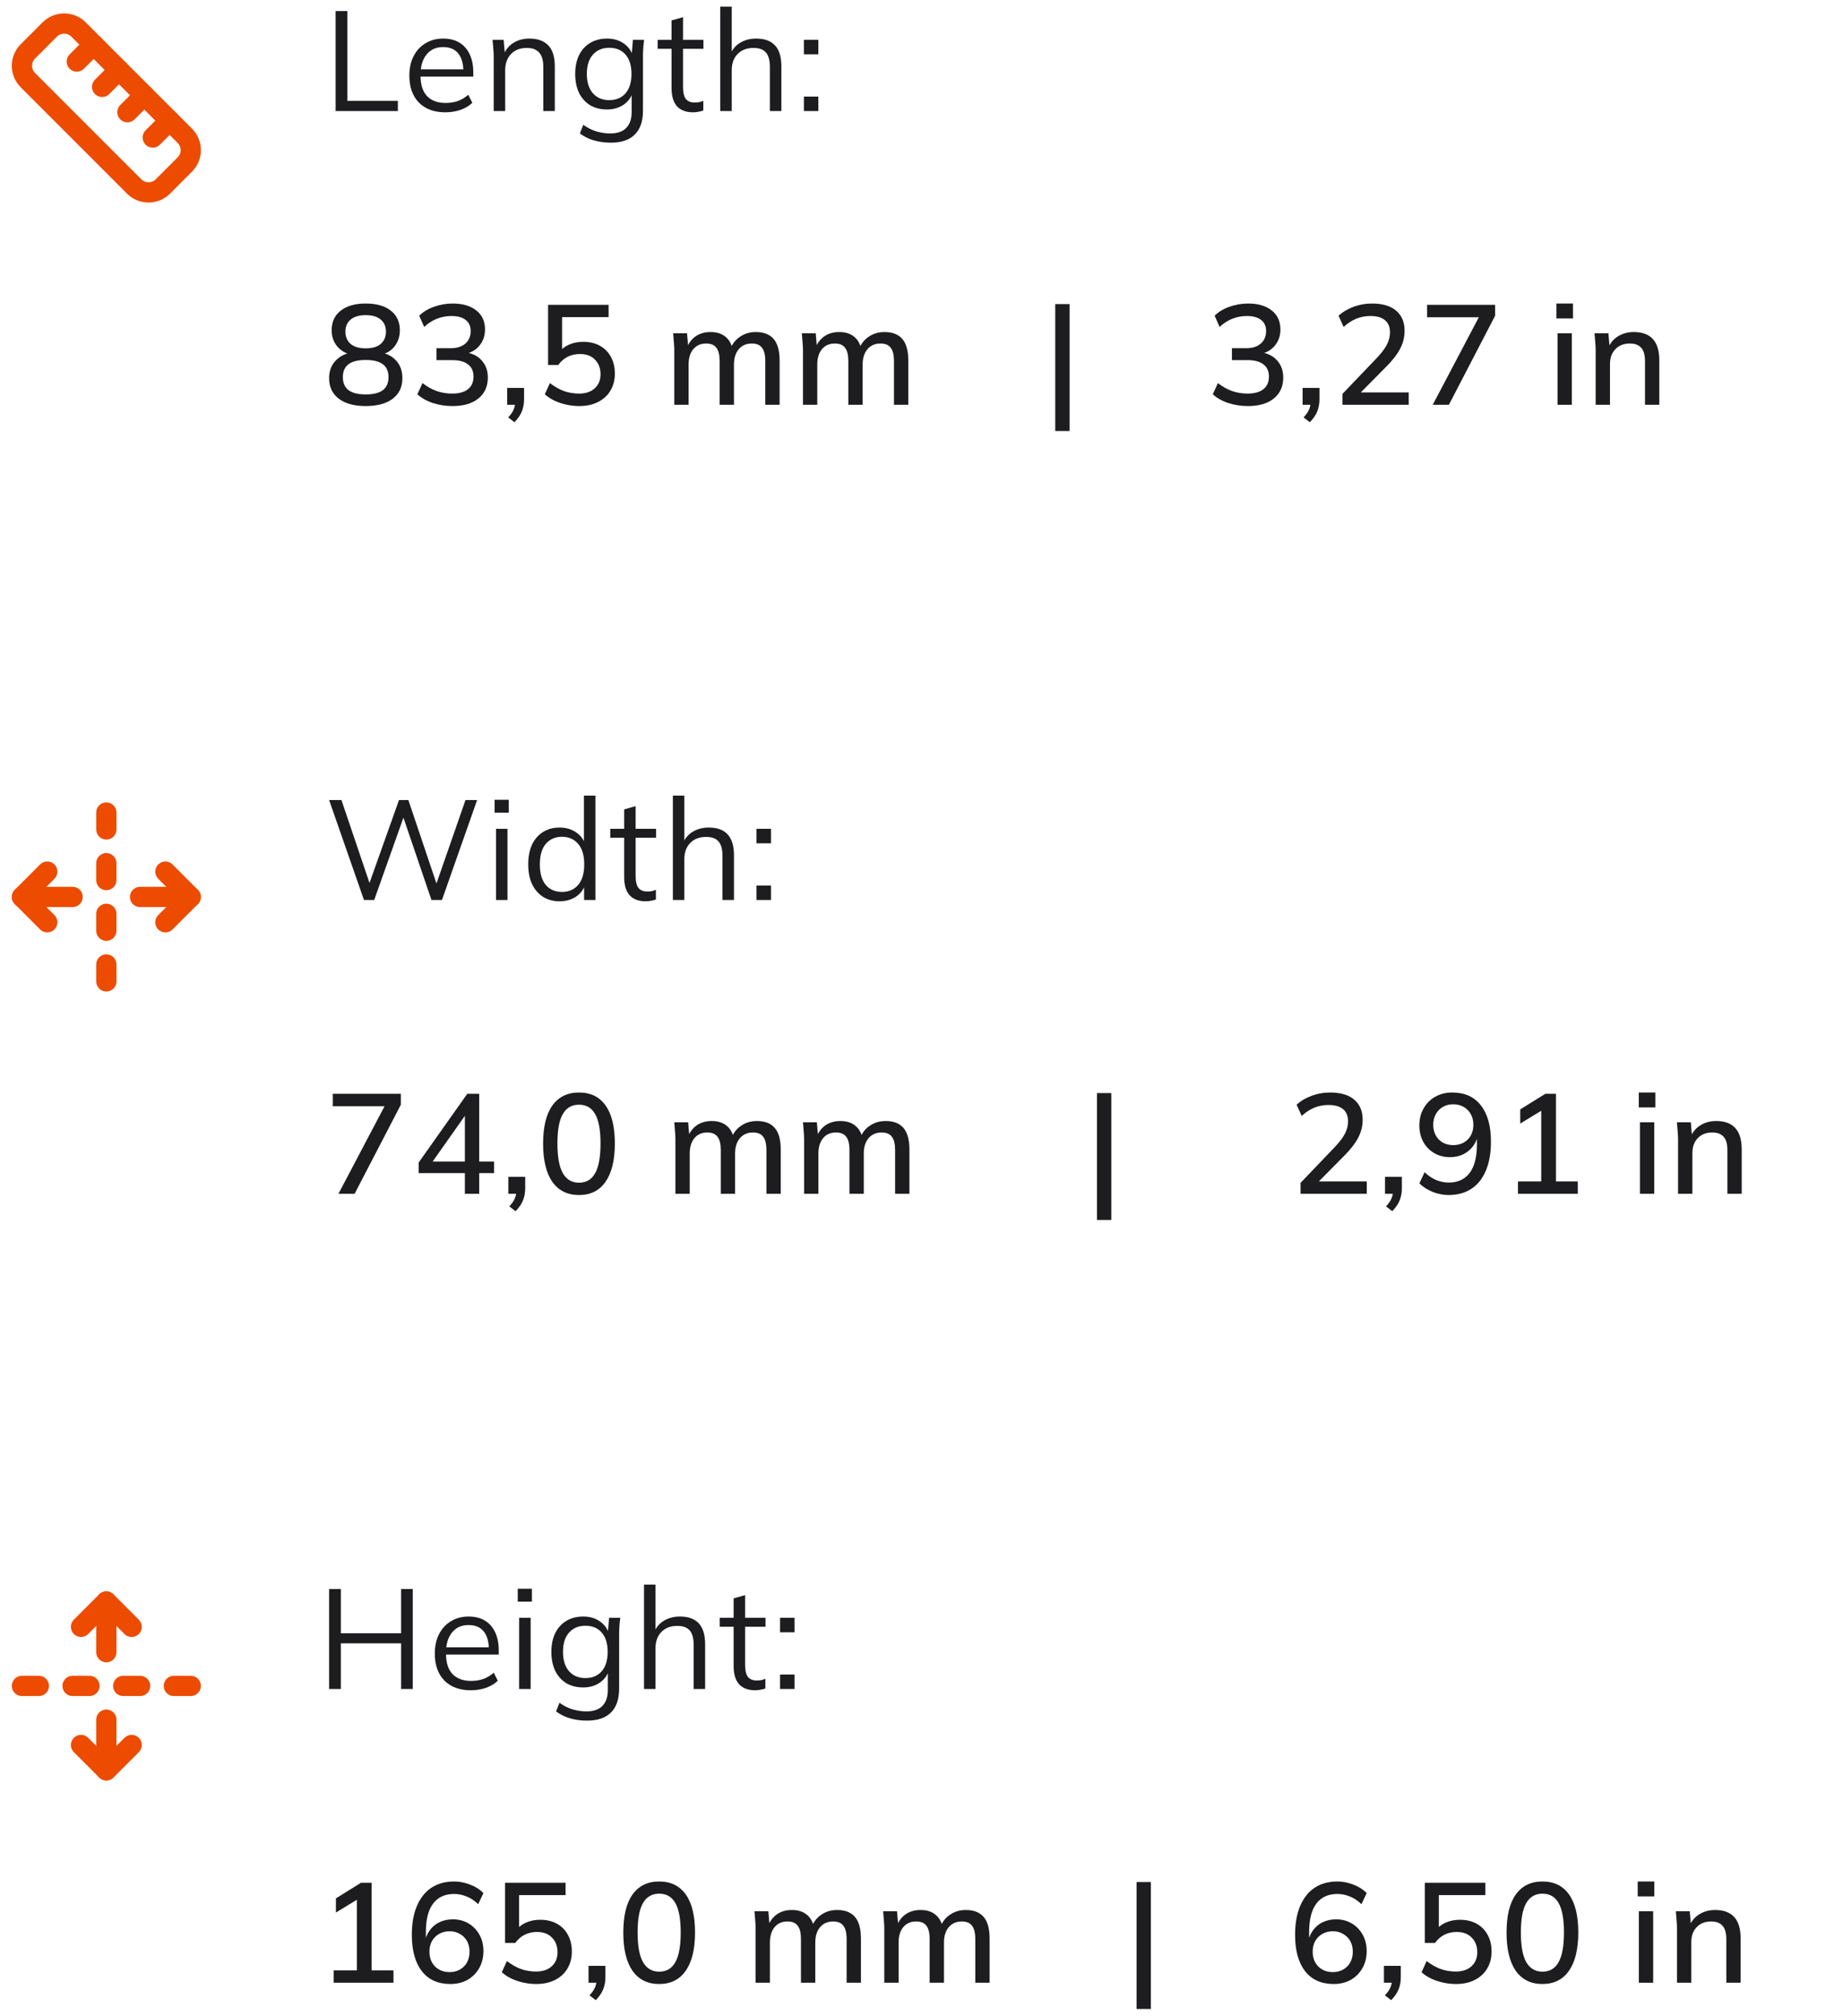 <svg width="182" height="199" viewBox="0 0 182 199" fill="none" xmlns="http://www.w3.org/2000/svg">
<path d="M18.251 13.409C18.437 13.595 18.585 13.816 18.686 14.059C18.787 14.302 18.839 14.562 18.839 14.826C18.839 15.089 18.787 15.35 18.686 15.593C18.585 15.836 18.437 16.056 18.251 16.242L16.084 18.409C15.898 18.596 15.678 18.743 15.434 18.844C15.191 18.945 14.931 18.997 14.668 18.997C14.404 18.997 14.144 18.945 13.9 18.844C13.657 18.743 13.437 18.596 13.251 18.409L2.751 7.909C2.376 7.533 2.166 7.023 2.166 6.492C2.166 5.961 2.376 5.452 2.751 5.076L4.917 2.909C5.294 2.534 5.803 2.324 6.334 2.324C6.865 2.324 7.374 2.534 7.751 2.909L18.251 13.409Z" stroke="#ED4B00" stroke-width="2" stroke-linecap="round" stroke-linejoin="round"/>
<path d="M12.584 11.076L14.251 9.409" stroke="#ED4B00" stroke-width="2" stroke-linecap="round" stroke-linejoin="round"/>
<path d="M10.084 8.576L11.751 6.909" stroke="#ED4B00" stroke-width="2" stroke-linecap="round" stroke-linejoin="round"/>
<path d="M7.584 6.076L9.251 4.409" stroke="#ED4B00" stroke-width="2" stroke-linecap="round" stroke-linejoin="round"/>
<path d="M15.084 13.576L16.751 11.909" stroke="#ED4B00" stroke-width="2" stroke-linecap="round" stroke-linejoin="round"/>
<path d="M33.144 10.963V1.093H34.306V9.955H39.29V10.963H33.144Z" fill="#1D1D1F"/>
<path d="M43.98 11.089C42.879 11.089 42.011 10.772 41.377 10.137C40.742 9.493 40.425 8.602 40.425 7.463C40.425 6.726 40.565 6.087 40.844 5.545C41.124 4.995 41.517 4.57 42.02 4.271C42.525 3.963 43.103 3.809 43.757 3.809C44.401 3.809 44.942 3.945 45.38 4.215C45.819 4.486 46.155 4.873 46.389 5.377C46.622 5.872 46.739 6.46 46.739 7.141V7.561H41.292V6.847H45.996L45.758 7.029C45.758 6.283 45.59 5.699 45.255 5.279C44.919 4.859 44.419 4.649 43.757 4.649C43.056 4.649 42.511 4.897 42.118 5.391C41.727 5.877 41.531 6.535 41.531 7.365V7.491C41.531 8.369 41.745 9.036 42.175 9.493C42.613 9.941 43.224 10.165 44.008 10.165C44.428 10.165 44.821 10.104 45.184 9.983C45.558 9.853 45.913 9.643 46.248 9.353L46.641 10.151C46.333 10.45 45.941 10.683 45.465 10.851C44.998 11.01 44.503 11.089 43.98 11.089Z" fill="#1D1D1F"/>
<path d="M48.754 10.963V5.559C48.754 5.298 48.74 5.032 48.712 4.761C48.693 4.481 48.67 4.206 48.642 3.935H49.734L49.874 5.475H49.706C49.911 4.934 50.238 4.523 50.686 4.243C51.143 3.954 51.67 3.809 52.268 3.809C53.098 3.809 53.724 4.033 54.144 4.481C54.573 4.92 54.788 5.615 54.788 6.567V10.963H53.654V6.637C53.654 5.975 53.518 5.494 53.248 5.195C52.986 4.887 52.576 4.733 52.016 4.733C51.362 4.733 50.844 4.934 50.462 5.335C50.079 5.737 49.888 6.273 49.888 6.945V10.963H48.754Z" fill="#1D1D1F"/>
<path d="M60.331 14.085C59.724 14.085 59.164 14.011 58.651 13.861C58.138 13.712 57.676 13.483 57.265 13.175L57.601 12.321C57.89 12.527 58.175 12.69 58.455 12.811C58.735 12.932 59.024 13.021 59.323 13.077C59.622 13.143 59.939 13.175 60.275 13.175C60.966 13.175 61.488 12.993 61.843 12.629C62.198 12.265 62.375 11.747 62.375 11.075V9.017H62.515C62.366 9.568 62.058 10.007 61.591 10.333C61.124 10.65 60.578 10.809 59.953 10.809C59.309 10.809 58.749 10.669 58.273 10.389C57.806 10.1 57.442 9.694 57.181 9.171C56.929 8.639 56.803 8.014 56.803 7.295C56.803 6.586 56.929 5.97 57.181 5.447C57.442 4.925 57.806 4.523 58.273 4.243C58.749 3.954 59.309 3.809 59.953 3.809C60.588 3.809 61.134 3.968 61.591 4.285C62.058 4.603 62.366 5.041 62.515 5.601L62.375 5.461L62.501 3.935H63.607C63.57 4.206 63.542 4.481 63.523 4.761C63.504 5.032 63.495 5.298 63.495 5.559V10.921C63.495 11.966 63.224 12.755 62.683 13.287C62.151 13.819 61.367 14.085 60.331 14.085ZM60.163 9.885C60.844 9.885 61.381 9.661 61.773 9.213C62.165 8.756 62.361 8.117 62.361 7.295C62.361 6.474 62.165 5.839 61.773 5.391C61.381 4.943 60.844 4.719 60.163 4.719C59.491 4.719 58.954 4.943 58.553 5.391C58.152 5.839 57.951 6.474 57.951 7.295C57.951 8.117 58.152 8.756 58.553 9.213C58.954 9.661 59.491 9.885 60.163 9.885Z" fill="#1D1D1F"/>
<path d="M68.445 11.089C67.754 11.089 67.227 10.893 66.862 10.501C66.499 10.1 66.317 9.498 66.317 8.695V4.817H64.945V3.935H66.317V2.017L67.451 1.695V3.935H69.466V4.817H67.451V8.569C67.451 9.129 67.544 9.531 67.731 9.773C67.927 10.007 68.216 10.123 68.599 10.123C68.776 10.123 68.934 10.109 69.075 10.081C69.215 10.044 69.341 10.002 69.453 9.955V10.907C69.322 10.963 69.163 11.005 68.977 11.033C68.799 11.07 68.622 11.089 68.445 11.089Z" fill="#1D1D1F"/>
<path d="M71.127 10.963V0.659H72.261V5.489H72.079C72.275 4.939 72.602 4.523 73.059 4.243C73.526 3.954 74.062 3.809 74.669 3.809C75.509 3.809 76.134 4.038 76.545 4.495C76.956 4.943 77.161 5.625 77.161 6.539V10.963H76.027V6.609C76.027 5.956 75.896 5.48 75.635 5.181C75.383 4.883 74.972 4.733 74.403 4.733C73.75 4.733 73.227 4.934 72.835 5.335C72.452 5.737 72.261 6.264 72.261 6.917V10.963H71.127Z" fill="#1D1D1F"/>
<path d="M79.386 5.363V3.935H80.814V5.363H79.386ZM79.386 10.963V9.535H80.814V10.963H79.386Z" fill="#1D1D1F"/>
<path d="M36.112 40.089C34.973 40.089 34.087 39.846 33.452 39.361C32.817 38.876 32.5 38.199 32.5 37.331C32.5 36.641 32.71 36.071 33.13 35.623C33.55 35.166 34.101 34.891 34.782 34.797V35.049C34.166 34.919 33.671 34.634 33.298 34.195C32.934 33.757 32.752 33.224 32.752 32.599C32.752 31.778 33.051 31.134 33.648 30.667C34.245 30.201 35.067 29.967 36.112 29.967C37.167 29.967 37.993 30.201 38.59 30.667C39.187 31.134 39.486 31.778 39.486 32.599C39.486 33.224 39.309 33.761 38.954 34.209C38.609 34.648 38.133 34.923 37.526 35.035V34.797C38.198 34.891 38.735 35.166 39.136 35.623C39.537 36.071 39.738 36.641 39.738 37.331C39.738 38.199 39.421 38.876 38.786 39.361C38.151 39.846 37.26 40.089 36.112 40.089ZM36.112 38.941C36.868 38.941 37.433 38.801 37.806 38.521C38.179 38.232 38.366 37.803 38.366 37.233C38.366 36.664 38.179 36.239 37.806 35.959C37.433 35.679 36.868 35.539 36.112 35.539C35.356 35.539 34.791 35.679 34.418 35.959C34.045 36.239 33.858 36.664 33.858 37.233C33.858 37.803 34.045 38.232 34.418 38.521C34.801 38.801 35.365 38.941 36.112 38.941ZM36.112 34.391C36.765 34.391 37.26 34.246 37.596 33.957C37.941 33.658 38.114 33.252 38.114 32.739C38.114 32.235 37.941 31.838 37.596 31.549C37.26 31.26 36.765 31.115 36.112 31.115C35.468 31.115 34.973 31.26 34.628 31.549C34.283 31.838 34.11 32.235 34.11 32.739C34.11 33.252 34.283 33.658 34.628 33.957C34.973 34.246 35.468 34.391 36.112 34.391Z" fill="#1D1D1F"/>
<path d="M44.688 40.089C44.017 40.089 43.373 39.991 42.757 39.795C42.141 39.59 41.627 39.3 41.217 38.927L41.721 37.821C42.178 38.176 42.645 38.437 43.12 38.605C43.596 38.773 44.105 38.857 44.647 38.857C45.337 38.857 45.86 38.712 46.215 38.423C46.578 38.134 46.761 37.718 46.761 37.177C46.761 36.645 46.578 36.244 46.215 35.973C45.86 35.693 45.333 35.553 44.633 35.553H43.106V34.377H44.52C45.118 34.377 45.594 34.228 45.949 33.929C46.303 33.621 46.48 33.206 46.48 32.683C46.48 32.207 46.317 31.843 45.99 31.591C45.664 31.33 45.197 31.199 44.59 31.199C43.564 31.199 42.663 31.558 41.889 32.277L41.398 31.171C41.781 30.788 42.267 30.494 42.855 30.289C43.443 30.075 44.059 29.967 44.703 29.967C45.692 29.967 46.471 30.196 47.041 30.653C47.61 31.101 47.895 31.727 47.895 32.529C47.895 33.136 47.722 33.654 47.377 34.083C47.041 34.513 46.578 34.797 45.99 34.937V34.783C46.691 34.895 47.227 35.175 47.6 35.623C47.983 36.062 48.175 36.612 48.175 37.275C48.175 38.153 47.862 38.843 47.236 39.347C46.62 39.842 45.771 40.089 44.688 40.089Z" fill="#1D1D1F"/>
<path d="M50.801 41.685L50.185 41.209C50.456 40.92 50.638 40.654 50.731 40.411C50.834 40.169 50.885 39.916 50.885 39.655L51.193 39.963H50.087V38.297H51.753V39.431C51.753 39.851 51.683 40.239 51.543 40.593C51.403 40.957 51.156 41.321 50.801 41.685Z" fill="#1D1D1F"/>
<path d="M57.203 40.089C56.774 40.089 56.349 40.042 55.929 39.949C55.509 39.856 55.117 39.725 54.753 39.557C54.389 39.38 54.072 39.17 53.801 38.927L54.305 37.821C54.753 38.166 55.211 38.428 55.677 38.605C56.153 38.773 56.653 38.857 57.175 38.857C57.838 38.857 58.356 38.684 58.729 38.339C59.112 37.994 59.303 37.532 59.303 36.953C59.303 36.356 59.121 35.875 58.757 35.511C58.403 35.138 57.908 34.951 57.273 34.951C56.835 34.951 56.433 35.04 56.069 35.217C55.715 35.395 55.402 35.665 55.131 36.029H54.123V30.093H60.101V31.311H55.509V34.867H55.145C55.397 34.513 55.733 34.237 56.153 34.041C56.583 33.845 57.063 33.747 57.595 33.747C58.23 33.747 58.781 33.878 59.247 34.139C59.714 34.401 60.073 34.764 60.325 35.231C60.587 35.698 60.717 36.248 60.717 36.883C60.717 37.518 60.573 38.078 60.283 38.563C60.003 39.039 59.597 39.413 59.065 39.683C58.543 39.954 57.922 40.089 57.203 40.089Z" fill="#1D1D1F"/>
<path d="M66.586 39.963V34.601C66.586 34.331 66.572 34.055 66.544 33.775C66.526 33.486 66.502 33.197 66.474 32.907H67.846L67.972 34.391H67.804C68 33.878 68.299 33.481 68.7 33.201C69.111 32.921 69.601 32.781 70.17 32.781C70.749 32.781 71.22 32.921 71.584 33.201C71.958 33.472 72.214 33.892 72.354 34.461H72.13C72.317 33.948 72.634 33.542 73.082 33.243C73.53 32.935 74.048 32.781 74.636 32.781C75.42 32.781 76.008 33.01 76.4 33.467C76.792 33.925 76.988 34.634 76.988 35.595V39.963H75.574V35.665C75.574 35.049 75.467 34.606 75.252 34.335C75.047 34.055 74.711 33.915 74.244 33.915C73.703 33.915 73.274 34.102 72.956 34.475C72.639 34.849 72.48 35.352 72.48 35.987V39.963H71.066V35.665C71.066 35.049 70.959 34.606 70.744 34.335C70.539 34.055 70.203 33.915 69.736 33.915C69.195 33.915 68.77 34.102 68.462 34.475C68.154 34.849 68 35.352 68 35.987V39.963H66.586Z" fill="#1D1D1F"/>
<path d="M79.294 39.963V34.601C79.294 34.331 79.28 34.055 79.252 33.775C79.233 33.486 79.21 33.197 79.182 32.907H80.554L80.68 34.391H80.512C80.708 33.878 81.007 33.481 81.408 33.201C81.819 32.921 82.309 32.781 82.878 32.781C83.457 32.781 83.928 32.921 84.292 33.201C84.665 33.472 84.922 33.892 85.062 34.461H84.838C85.025 33.948 85.342 33.542 85.79 33.243C86.238 32.935 86.756 32.781 87.344 32.781C88.128 32.781 88.716 33.01 89.108 33.467C89.5 33.925 89.696 34.634 89.696 35.595V39.963H88.282V35.665C88.282 35.049 88.175 34.606 87.96 34.335C87.755 34.055 87.419 33.915 86.952 33.915C86.411 33.915 85.981 34.102 85.664 34.475C85.347 34.849 85.188 35.352 85.188 35.987V39.963H83.774V35.665C83.774 35.049 83.667 34.606 83.452 34.335C83.247 34.055 82.911 33.915 82.444 33.915C81.903 33.915 81.478 34.102 81.17 34.475C80.862 34.849 80.708 35.352 80.708 35.987V39.963H79.294Z" fill="#1D1D1F"/>
<path d="M104.207 42.553V30.023H105.621V42.553H104.207Z" fill="#1D1D1F"/>
<path d="M123.237 40.089C122.565 40.089 121.921 39.991 121.305 39.795C120.689 39.59 120.175 39.3 119.765 38.927L120.269 37.821C120.726 38.176 121.193 38.437 121.669 38.605C122.145 38.773 122.653 38.857 123.195 38.857C123.885 38.857 124.408 38.712 124.763 38.423C125.127 38.134 125.309 37.718 125.309 37.177C125.309 36.645 125.127 36.244 124.763 35.973C124.408 35.693 123.881 35.553 123.181 35.553H121.655V34.377H123.069C123.666 34.377 124.142 34.228 124.497 33.929C124.851 33.621 125.029 33.206 125.029 32.683C125.029 32.207 124.865 31.843 124.539 31.591C124.212 31.33 123.745 31.199 123.139 31.199C122.112 31.199 121.211 31.558 120.437 32.277L119.947 31.171C120.329 30.788 120.815 30.494 121.403 30.289C121.991 30.075 122.607 29.967 123.251 29.967C124.24 29.967 125.019 30.196 125.589 30.653C126.158 31.101 126.443 31.727 126.443 32.529C126.443 33.136 126.27 33.654 125.925 34.083C125.589 34.513 125.127 34.797 124.539 34.937V34.783C125.239 34.895 125.775 35.175 126.149 35.623C126.531 36.062 126.723 36.612 126.723 37.275C126.723 38.153 126.41 38.843 125.785 39.347C125.169 39.842 124.319 40.089 123.237 40.089Z" fill="#1D1D1F"/>
<path d="M129.349 41.685L128.733 41.209C129.004 40.92 129.186 40.654 129.279 40.411C129.382 40.169 129.433 39.916 129.433 39.655L129.741 39.963H128.635V38.297H130.301V39.431C130.301 39.851 130.231 40.239 130.091 40.593C129.951 40.957 129.704 41.321 129.349 41.685Z" fill="#1D1D1F"/>
<path d="M132.574 39.963V38.885L135.962 35.343C136.4 34.886 136.727 34.456 136.942 34.055C137.156 33.654 137.264 33.239 137.264 32.809C137.264 32.277 137.096 31.876 136.76 31.605C136.433 31.334 135.957 31.199 135.332 31.199C134.837 31.199 134.37 31.288 133.932 31.465C133.502 31.642 133.087 31.913 132.686 32.277L132.182 31.171C132.574 30.807 133.059 30.518 133.638 30.303C134.226 30.079 134.846 29.967 135.5 29.967C136.526 29.967 137.315 30.201 137.866 30.667C138.426 31.134 138.706 31.801 138.706 32.669C138.706 33.285 138.556 33.878 138.258 34.447C137.959 35.007 137.511 35.586 136.914 36.183L133.988 39.137V38.745H139.112V39.963H132.574Z" fill="#1D1D1F"/>
<path d="M141.486 39.963L146.33 30.765V31.325H140.926V30.093H147.646V31.171L143.082 39.963H141.486Z" fill="#1D1D1F"/>
<path d="M153.809 39.963V32.907H155.223V39.963H153.809ZM153.697 31.437V29.967H155.335V31.437H153.697Z" fill="#1D1D1F"/>
<path d="M157.575 39.963V34.601C157.575 34.331 157.561 34.055 157.533 33.775C157.515 33.486 157.491 33.197 157.463 32.907H158.835L158.961 34.391H158.793C159.008 33.868 159.339 33.472 159.787 33.201C160.235 32.921 160.753 32.781 161.341 32.781C162.172 32.781 162.797 33.01 163.217 33.467C163.647 33.925 163.861 34.634 163.861 35.595V39.963H162.447V35.679C162.447 35.054 162.321 34.606 162.069 34.335C161.827 34.055 161.453 33.915 160.949 33.915C160.352 33.915 159.876 34.102 159.521 34.475C159.167 34.839 158.989 35.334 158.989 35.959V39.963H157.575Z" fill="#1D1D1F"/>
<path d="M13.832 88.553H18.832" stroke="#ED4B00" stroke-width="2" stroke-linecap="round" stroke-linejoin="round"/>
<path d="M7.168 88.553H2.168" stroke="#ED4B00" stroke-width="2" stroke-linecap="round" stroke-linejoin="round"/>
<path d="M10.5 80.221V81.887" stroke="#ED4B00" stroke-width="2" stroke-linecap="round" stroke-linejoin="round"/>
<path d="M10.5 85.221V86.887" stroke="#ED4B00" stroke-width="2" stroke-linecap="round" stroke-linejoin="round"/>
<path d="M10.5 90.221V91.887" stroke="#ED4B00" stroke-width="2" stroke-linecap="round" stroke-linejoin="round"/>
<path d="M10.5 95.221V96.887" stroke="#ED4B00" stroke-width="2" stroke-linecap="round" stroke-linejoin="round"/>
<path d="M16.332 91.053L18.832 88.553L16.332 86.053" stroke="#ED4B00" stroke-width="2" stroke-linecap="round" stroke-linejoin="round"/>
<path d="M4.668 86.053L2.168 88.553L4.668 91.053" stroke="#ED4B00" stroke-width="2" stroke-linecap="round" stroke-linejoin="round"/>
<path d="M35.944 88.857L32.5 78.987H33.718L36.728 87.877H36.238L39.402 78.987H40.326L43.322 87.877H42.874L45.968 78.987H47.116L43.644 88.857H42.608L39.696 80.303H39.99L36.952 88.857H35.944Z" fill="#1D1D1F"/>
<path d="M48.982 88.857V81.829H50.116V88.857H48.982ZM48.842 80.233V78.959H50.242V80.233H48.842Z" fill="#1D1D1F"/>
<path d="M55.258 88.983C54.642 88.983 54.101 88.838 53.634 88.549C53.167 88.25 52.803 87.83 52.542 87.289C52.29 86.747 52.164 86.099 52.164 85.343C52.164 84.577 52.29 83.924 52.542 83.383C52.803 82.841 53.167 82.426 53.634 82.137C54.101 81.847 54.642 81.703 55.258 81.703C55.893 81.703 56.439 81.861 56.896 82.179C57.363 82.496 57.675 82.925 57.834 83.467H57.666V78.553H58.8V88.857H57.68V87.177H57.834C57.685 87.737 57.377 88.18 56.91 88.507C56.444 88.824 55.893 88.983 55.258 88.983ZM55.496 88.059C56.159 88.059 56.691 87.83 57.092 87.373C57.493 86.906 57.694 86.229 57.694 85.343C57.694 84.447 57.493 83.77 57.092 83.313C56.691 82.846 56.159 82.613 55.496 82.613C54.834 82.613 54.301 82.846 53.9 83.313C53.508 83.77 53.312 84.447 53.312 85.343C53.312 86.229 53.508 86.906 53.9 87.373C54.301 87.83 54.834 88.059 55.496 88.059Z" fill="#1D1D1F"/>
<path d="M63.765 88.983C63.074 88.983 62.547 88.787 62.183 88.395C61.819 87.993 61.637 87.391 61.637 86.589V82.711H60.265V81.829H61.637V79.911L62.771 79.589V81.829H64.787V82.711H62.771V86.463C62.771 87.023 62.864 87.424 63.051 87.667C63.247 87.9 63.536 88.017 63.919 88.017C64.096 88.017 64.255 88.003 64.395 87.975C64.535 87.937 64.661 87.895 64.773 87.849V88.801C64.642 88.857 64.483 88.899 64.297 88.927C64.119 88.964 63.942 88.983 63.765 88.983Z" fill="#1D1D1F"/>
<path d="M66.447 88.857V78.553H67.581V83.383H67.399C67.595 82.832 67.922 82.417 68.379 82.137C68.846 81.847 69.383 81.703 69.989 81.703C70.829 81.703 71.455 81.931 71.865 82.389C72.276 82.837 72.481 83.518 72.481 84.433V88.857H71.347V84.503C71.347 83.849 71.217 83.373 70.955 83.075C70.703 82.776 70.293 82.627 69.723 82.627C69.07 82.627 68.547 82.827 68.155 83.229C67.773 83.63 67.581 84.157 67.581 84.811V88.857H66.447Z" fill="#1D1D1F"/>
<path d="M74.706 83.257V81.829H76.134V83.257H74.706ZM74.706 88.857V87.429H76.134V88.857H74.706Z" fill="#1D1D1F"/>
<path d="M33.424 117.857L38.268 108.659V109.219H32.864V107.987H39.584V109.065L35.02 117.857H33.424Z" fill="#1D1D1F"/>
<path d="M45.907 117.857V115.813H41.343V114.777L46.145 107.987H47.321V114.679H48.791V115.813H47.321V117.857H45.907ZM45.907 114.679V109.709H46.228L42.477 115.029V114.679H45.907Z" fill="#1D1D1F"/>
<path d="M50.913 119.579L50.297 119.103C50.568 118.813 50.75 118.547 50.843 118.305C50.946 118.062 50.997 117.81 50.997 117.549L51.305 117.857H50.199V116.191H51.865V117.325C51.865 117.745 51.795 118.132 51.655 118.487C51.515 118.851 51.268 119.215 50.913 119.579Z" fill="#1D1D1F"/>
<path d="M57.175 117.983C56.037 117.983 55.159 117.549 54.543 116.681C53.937 115.803 53.633 114.548 53.633 112.915C53.633 111.253 53.937 109.998 54.543 109.149C55.159 108.29 56.037 107.861 57.175 107.861C58.323 107.861 59.201 108.29 59.807 109.149C60.414 109.998 60.717 111.249 60.717 112.901C60.717 114.543 60.409 115.803 59.793 116.681C59.187 117.549 58.314 117.983 57.175 117.983ZM57.175 116.765C57.894 116.765 58.426 116.452 58.771 115.827C59.126 115.201 59.303 114.226 59.303 112.901C59.303 111.566 59.126 110.595 58.771 109.989C58.426 109.373 57.894 109.065 57.175 109.065C56.466 109.065 55.934 109.373 55.579 109.989C55.225 110.595 55.047 111.561 55.047 112.887C55.047 114.221 55.225 115.201 55.579 115.827C55.943 116.452 56.475 116.765 57.175 116.765Z" fill="#1D1D1F"/>
<path d="M66.698 117.857V112.495C66.698 112.224 66.684 111.949 66.656 111.669C66.638 111.379 66.614 111.09 66.586 110.801H67.958L68.084 112.285H67.916C68.112 111.771 68.411 111.375 68.812 111.095C69.223 110.815 69.713 110.675 70.282 110.675C70.861 110.675 71.332 110.815 71.696 111.095C72.07 111.365 72.326 111.785 72.466 112.355H72.242C72.429 111.841 72.746 111.435 73.194 111.137C73.642 110.829 74.16 110.675 74.748 110.675C75.532 110.675 76.12 110.903 76.512 111.361C76.904 111.818 77.1 112.527 77.1 113.489V117.857H75.686V113.559C75.686 112.943 75.579 112.499 75.364 112.229C75.159 111.949 74.823 111.809 74.356 111.809C73.815 111.809 73.386 111.995 73.068 112.369C72.751 112.742 72.592 113.246 72.592 113.881V117.857H71.178V113.559C71.178 112.943 71.071 112.499 70.856 112.229C70.651 111.949 70.315 111.809 69.848 111.809C69.307 111.809 68.882 111.995 68.574 112.369C68.266 112.742 68.112 113.246 68.112 113.881V117.857H66.698Z" fill="#1D1D1F"/>
<path d="M79.406 117.857V112.495C79.406 112.224 79.392 111.949 79.364 111.669C79.345 111.379 79.322 111.09 79.294 110.801H80.666L80.792 112.285H80.624C80.82 111.771 81.119 111.375 81.52 111.095C81.931 110.815 82.421 110.675 82.99 110.675C83.569 110.675 84.04 110.815 84.404 111.095C84.777 111.365 85.034 111.785 85.174 112.355H84.95C85.137 111.841 85.454 111.435 85.902 111.137C86.35 110.829 86.868 110.675 87.456 110.675C88.24 110.675 88.828 110.903 89.22 111.361C89.612 111.818 89.808 112.527 89.808 113.489V117.857H88.394V113.559C88.394 112.943 88.287 112.499 88.072 112.229C87.867 111.949 87.531 111.809 87.064 111.809C86.523 111.809 86.093 111.995 85.776 112.369C85.459 112.742 85.3 113.246 85.3 113.881V117.857H83.886V113.559C83.886 112.943 83.779 112.499 83.564 112.229C83.359 111.949 83.023 111.809 82.556 111.809C82.015 111.809 81.59 111.995 81.282 112.369C80.974 112.742 80.82 113.246 80.82 113.881V117.857H79.406Z" fill="#1D1D1F"/>
<path d="M108.331 120.447V107.917H109.745V120.447H108.331Z" fill="#1D1D1F"/>
<path d="M128.434 117.857V116.779L131.822 113.237C132.26 112.779 132.587 112.35 132.802 111.949C133.016 111.547 133.124 111.132 133.124 110.703C133.124 110.171 132.956 109.769 132.62 109.499C132.293 109.228 131.817 109.093 131.192 109.093C130.697 109.093 130.23 109.181 129.792 109.359C129.362 109.536 128.947 109.807 128.546 110.171L128.042 109.065C128.434 108.701 128.919 108.411 129.498 108.197C130.086 107.973 130.706 107.861 131.36 107.861C132.386 107.861 133.175 108.094 133.726 108.561C134.286 109.027 134.566 109.695 134.566 110.563C134.566 111.179 134.416 111.771 134.118 112.341C133.819 112.901 133.371 113.479 132.774 114.077L129.848 117.031V116.639H134.972V117.857H128.434Z" fill="#1D1D1F"/>
<path d="M137.486 119.579L136.87 119.103C137.141 118.813 137.323 118.547 137.416 118.305C137.519 118.062 137.57 117.81 137.57 117.549L137.878 117.857H136.772V116.191H138.438V117.325C138.438 117.745 138.368 118.132 138.228 118.487C138.088 118.851 137.841 119.215 137.486 119.579Z" fill="#1D1D1F"/>
<path d="M143.048 117.983C142.526 117.983 142.003 117.88 141.48 117.675C140.958 117.46 140.519 117.18 140.164 116.835L140.682 115.729C141.028 116.065 141.406 116.321 141.816 116.499C142.227 116.667 142.642 116.751 143.062 116.751C143.958 116.751 144.644 116.438 145.12 115.813C145.606 115.178 145.848 114.235 145.848 112.985V111.795H145.988C145.932 112.289 145.774 112.723 145.512 113.097C145.251 113.47 144.92 113.755 144.518 113.951C144.126 114.147 143.683 114.245 143.188 114.245C142.61 114.245 142.087 114.109 141.62 113.839C141.163 113.568 140.804 113.195 140.542 112.719C140.29 112.243 140.164 111.706 140.164 111.109C140.164 110.474 140.304 109.914 140.584 109.429C140.864 108.934 141.247 108.551 141.732 108.281C142.218 108.001 142.778 107.861 143.412 107.861C144.644 107.861 145.587 108.285 146.24 109.135C146.903 109.975 147.234 111.165 147.234 112.705C147.234 113.834 147.066 114.791 146.73 115.575C146.404 116.359 145.928 116.956 145.302 117.367C144.677 117.777 143.926 117.983 143.048 117.983ZM143.51 113.055C143.902 113.055 144.248 112.971 144.546 112.803C144.845 112.635 145.078 112.401 145.246 112.103C145.414 111.795 145.498 111.445 145.498 111.053C145.498 110.651 145.414 110.301 145.246 110.003C145.078 109.695 144.845 109.457 144.546 109.289C144.248 109.111 143.902 109.023 143.51 109.023C143.118 109.023 142.773 109.111 142.474 109.289C142.185 109.457 141.956 109.695 141.788 110.003C141.62 110.301 141.536 110.651 141.536 111.053C141.536 111.445 141.62 111.795 141.788 112.103C141.956 112.401 142.185 112.635 142.474 112.803C142.773 112.971 143.118 113.055 143.51 113.055Z" fill="#1D1D1F"/>
<path d="M149.903 117.857V116.639H152.199V109.219H152.927L150.127 110.927V109.527L152.605 107.987H153.655V116.639H155.811V117.857H149.903Z" fill="#1D1D1F"/>
<path d="M161.946 117.857V110.801H163.36V117.857H161.946ZM161.834 109.331V107.861H163.472V109.331H161.834Z" fill="#1D1D1F"/>
<path d="M165.712 117.857V112.495C165.712 112.224 165.698 111.949 165.67 111.669C165.652 111.379 165.628 111.09 165.6 110.801H166.972L167.098 112.285H166.93C167.145 111.762 167.476 111.365 167.924 111.095C168.372 110.815 168.89 110.675 169.478 110.675C170.309 110.675 170.934 110.903 171.354 111.361C171.784 111.818 171.998 112.527 171.998 113.489V117.857H170.584V113.573C170.584 112.947 170.458 112.499 170.206 112.229C169.964 111.949 169.59 111.809 169.086 111.809C168.489 111.809 168.013 111.995 167.658 112.369C167.304 112.733 167.126 113.227 167.126 113.853V117.857H165.712Z" fill="#1D1D1F"/>
<path d="M10.5 174.779V169.779" stroke="#ED4B00" stroke-width="2" stroke-linecap="round" stroke-linejoin="round"/>
<path d="M10.5 163.115V158.115" stroke="#ED4B00" stroke-width="2" stroke-linecap="round" stroke-linejoin="round"/>
<path d="M3.835 166.447H2.168" stroke="#ED4B00" stroke-width="2" stroke-linecap="round" stroke-linejoin="round"/>
<path d="M8.835 166.447H7.168" stroke="#ED4B00" stroke-width="2" stroke-linecap="round" stroke-linejoin="round"/>
<path d="M13.835 166.447H12.168" stroke="#ED4B00" stroke-width="2" stroke-linecap="round" stroke-linejoin="round"/>
<path d="M18.835 166.447H17.168" stroke="#ED4B00" stroke-width="2" stroke-linecap="round" stroke-linejoin="round"/>
<path d="M13 172.279L10.5 174.779L8 172.279" stroke="#ED4B00" stroke-width="2" stroke-linecap="round" stroke-linejoin="round"/>
<path d="M13 160.615L10.5 158.115L8 160.615" stroke="#ED4B00" stroke-width="2" stroke-linecap="round" stroke-linejoin="round"/>
<path d="M32.5 166.751V156.881H33.662V161.249H39.612V156.881H40.76V166.751H39.612V162.243H33.662V166.751H32.5Z" fill="#1D1D1F"/>
<path d="M46.495 166.877C45.393 166.877 44.525 166.56 43.891 165.925C43.256 165.281 42.939 164.39 42.939 163.251C42.939 162.514 43.079 161.875 43.359 161.333C43.639 160.783 44.031 160.358 44.535 160.059C45.039 159.751 45.617 159.597 46.271 159.597C46.915 159.597 47.456 159.733 47.895 160.003C48.333 160.274 48.669 160.661 48.903 161.165C49.136 161.66 49.253 162.248 49.253 162.929V163.349H43.807V162.635H48.511L48.273 162.817C48.273 162.071 48.105 161.487 47.769 161.067C47.433 160.647 46.933 160.437 46.271 160.437C45.571 160.437 45.025 160.685 44.633 161.179C44.241 161.665 44.045 162.323 44.045 163.153V163.279C44.045 164.157 44.259 164.824 44.689 165.281C45.127 165.729 45.739 165.953 46.523 165.953C46.943 165.953 47.335 165.893 47.699 165.771C48.072 165.641 48.427 165.431 48.763 165.141L49.155 165.939C48.847 166.238 48.455 166.471 47.979 166.639C47.512 166.798 47.017 166.877 46.495 166.877Z" fill="#1D1D1F"/>
<path d="M51.268 166.751V159.723H52.402V166.751H51.268ZM51.128 158.127V156.853H52.528V158.127H51.128Z" fill="#1D1D1F"/>
<path d="M57.978 169.873C57.371 169.873 56.811 169.799 56.298 169.649C55.785 169.5 55.323 169.271 54.912 168.963L55.248 168.109C55.537 168.315 55.822 168.478 56.102 168.599C56.382 168.721 56.671 168.809 56.97 168.865C57.269 168.931 57.586 168.963 57.922 168.963C58.613 168.963 59.135 168.781 59.49 168.417C59.845 168.053 60.022 167.535 60.022 166.863V164.805H60.162C60.013 165.356 59.705 165.795 59.238 166.121C58.771 166.439 58.225 166.597 57.6 166.597C56.956 166.597 56.396 166.457 55.92 166.177C55.453 165.888 55.089 165.482 54.828 164.959C54.576 164.427 54.45 163.802 54.45 163.083C54.45 162.374 54.576 161.758 54.828 161.235C55.089 160.713 55.453 160.311 55.92 160.031C56.396 159.742 56.956 159.597 57.6 159.597C58.235 159.597 58.781 159.756 59.238 160.073C59.705 160.391 60.013 160.829 60.162 161.389L60.022 161.249L60.148 159.723H61.254C61.217 159.994 61.189 160.269 61.17 160.549C61.151 160.82 61.142 161.086 61.142 161.347V166.709C61.142 167.755 60.871 168.543 60.33 169.075C59.798 169.607 59.014 169.873 57.978 169.873ZM57.81 165.673C58.491 165.673 59.028 165.449 59.42 165.001C59.812 164.544 60.008 163.905 60.008 163.083C60.008 162.262 59.812 161.627 59.42 161.179C59.028 160.731 58.491 160.507 57.81 160.507C57.138 160.507 56.601 160.731 56.2 161.179C55.799 161.627 55.598 162.262 55.598 163.083C55.598 163.905 55.799 164.544 56.2 165.001C56.601 165.449 57.138 165.673 57.81 165.673Z" fill="#1D1D1F"/>
<path d="M63.599 166.751V156.447H64.734V161.277H64.552C64.748 160.727 65.074 160.311 65.531 160.031C65.998 159.742 66.535 159.597 67.141 159.597C67.981 159.597 68.607 159.826 69.017 160.283C69.428 160.731 69.633 161.413 69.633 162.327V166.751H68.499V162.397C68.499 161.744 68.369 161.268 68.108 160.969C67.856 160.671 67.445 160.521 66.876 160.521C66.222 160.521 65.7 160.722 65.308 161.123C64.925 161.525 64.734 162.052 64.734 162.705V166.751H63.599Z" fill="#1D1D1F"/>
<path d="M74.575 166.877C73.884 166.877 73.357 166.681 72.993 166.289C72.629 165.888 72.447 165.286 72.447 164.483V160.605H71.075V159.723H72.447V157.805L73.581 157.483V159.723H75.597V160.605H73.581V164.357C73.581 164.917 73.674 165.319 73.861 165.561C74.057 165.795 74.346 165.911 74.729 165.911C74.906 165.911 75.065 165.897 75.205 165.869C75.345 165.832 75.471 165.79 75.583 165.743V166.695C75.452 166.751 75.293 166.793 75.107 166.821C74.929 166.859 74.752 166.877 74.575 166.877Z" fill="#1D1D1F"/>
<path d="M77.033 161.151V159.723H78.461V161.151H77.033ZM77.033 166.751V165.323H78.461V166.751H77.033Z" fill="#1D1D1F"/>
<path d="M32.948 195.751V194.533H35.244V187.113H35.972L33.172 188.821V187.421L35.65 185.881H36.7V194.533H38.856V195.751H32.948Z" fill="#1D1D1F"/>
<path d="M44.478 195.877C43.256 195.877 42.313 195.453 41.651 194.603C40.997 193.754 40.67 192.564 40.67 191.033C40.67 189.895 40.839 188.938 41.175 188.163C41.511 187.379 41.986 186.782 42.602 186.371C43.228 185.961 43.979 185.755 44.856 185.755C45.379 185.755 45.902 185.858 46.425 186.063C46.947 186.259 47.386 186.539 47.74 186.903L47.222 187.995C46.877 187.659 46.499 187.407 46.089 187.239C45.678 187.071 45.263 186.987 44.843 186.987C43.937 186.987 43.246 187.305 42.77 187.939C42.294 188.565 42.056 189.503 42.056 190.753V191.943H41.916C41.982 191.439 42.141 191.005 42.392 190.641C42.645 190.268 42.971 189.983 43.373 189.787C43.774 189.591 44.222 189.493 44.717 189.493C45.304 189.493 45.822 189.629 46.27 189.899C46.728 190.17 47.087 190.543 47.349 191.019C47.61 191.486 47.74 192.023 47.74 192.629C47.74 193.255 47.6 193.815 47.321 194.309C47.041 194.804 46.653 195.191 46.158 195.471C45.673 195.742 45.113 195.877 44.478 195.877ZM44.395 194.701C44.786 194.701 45.127 194.617 45.416 194.449C45.715 194.281 45.949 194.048 46.117 193.749C46.285 193.441 46.368 193.087 46.368 192.685C46.368 192.284 46.285 191.934 46.117 191.635C45.949 191.337 45.715 191.103 45.416 190.935C45.127 190.758 44.786 190.669 44.395 190.669C44.002 190.669 43.657 190.758 43.358 190.935C43.06 191.103 42.827 191.337 42.658 191.635C42.49 191.934 42.407 192.284 42.407 192.685C42.407 193.087 42.49 193.441 42.658 193.749C42.827 194.048 43.06 194.281 43.358 194.449C43.657 194.617 44.002 194.701 44.395 194.701Z" fill="#1D1D1F"/>
<path d="M52.957 195.877C52.528 195.877 52.103 195.831 51.683 195.737C51.263 195.644 50.871 195.513 50.507 195.345C50.143 195.168 49.826 194.958 49.555 194.715L50.059 193.609C50.507 193.955 50.964 194.216 51.431 194.393C51.907 194.561 52.406 194.645 52.929 194.645C53.592 194.645 54.11 194.473 54.483 194.127C54.866 193.782 55.057 193.32 55.057 192.741C55.057 192.144 54.875 191.663 54.511 191.299C54.156 190.926 53.662 190.739 53.027 190.739C52.588 190.739 52.187 190.828 51.823 191.005C51.468 191.183 51.156 191.453 50.885 191.817H49.877V185.881H55.855V187.099H51.263V190.655H50.899C51.151 190.301 51.487 190.025 51.907 189.829C52.336 189.633 52.817 189.535 53.349 189.535C53.984 189.535 54.534 189.666 55.001 189.927C55.468 190.189 55.827 190.553 56.079 191.019C56.34 191.486 56.471 192.037 56.471 192.671C56.471 193.306 56.326 193.866 56.037 194.351C55.757 194.827 55.351 195.201 54.819 195.471C54.296 195.742 53.676 195.877 52.957 195.877Z" fill="#1D1D1F"/>
<path d="M58.832 197.473L58.216 196.997C58.486 196.708 58.668 196.442 58.762 196.199C58.864 195.957 58.916 195.705 58.916 195.443L59.224 195.751H58.118V194.085H59.784V195.219C59.784 195.639 59.714 196.027 59.574 196.381C59.434 196.745 59.186 197.109 58.832 197.473Z" fill="#1D1D1F"/>
<path d="M65.094 195.877C63.955 195.877 63.078 195.443 62.462 194.575C61.855 193.698 61.552 192.443 61.552 190.809C61.552 189.148 61.855 187.893 62.462 187.043C63.078 186.185 63.955 185.755 65.094 185.755C66.242 185.755 67.119 186.185 67.726 187.043C68.332 187.893 68.636 189.143 68.636 190.795C68.636 192.438 68.328 193.698 67.712 194.575C67.105 195.443 66.233 195.877 65.094 195.877ZM65.094 194.659C65.812 194.659 66.344 194.347 66.69 193.721C67.044 193.096 67.222 192.121 67.222 190.795C67.222 189.461 67.044 188.49 66.69 187.883C66.344 187.267 65.812 186.959 65.094 186.959C64.385 186.959 63.852 187.267 63.498 187.883C63.143 188.49 62.966 189.456 62.966 190.781C62.966 192.116 63.143 193.096 63.498 193.721C63.862 194.347 64.394 194.659 65.094 194.659Z" fill="#1D1D1F"/>
<path d="M74.617 195.751V190.389C74.617 190.119 74.603 189.843 74.575 189.563C74.556 189.274 74.533 188.985 74.505 188.695H75.877L76.003 190.179H75.835C76.031 189.666 76.329 189.269 76.731 188.989C77.141 188.709 77.632 188.569 78.201 188.569C78.779 188.569 79.251 188.709 79.615 188.989C79.988 189.26 80.245 189.68 80.385 190.249H80.161C80.347 189.736 80.665 189.33 81.113 189.031C81.561 188.723 82.079 188.569 82.667 188.569C83.451 188.569 84.039 188.798 84.431 189.255C84.823 189.713 85.019 190.422 85.019 191.383V195.751H83.605V191.453C83.605 190.837 83.498 190.394 83.283 190.123C83.078 189.843 82.742 189.703 82.275 189.703C81.734 189.703 81.304 189.89 80.987 190.263C80.669 190.637 80.511 191.141 80.511 191.775V195.751H79.097V191.453C79.097 190.837 78.99 190.394 78.775 190.123C78.57 189.843 78.234 189.703 77.767 189.703C77.225 189.703 76.801 189.89 76.493 190.263C76.185 190.637 76.031 191.141 76.031 191.775V195.751H74.617Z" fill="#1D1D1F"/>
<path d="M87.325 195.751V190.389C87.325 190.119 87.311 189.843 87.282 189.563C87.264 189.274 87.24 188.985 87.213 188.695H88.585L88.71 190.179H88.543C88.739 189.666 89.037 189.269 89.439 188.989C89.849 188.709 90.339 188.569 90.909 188.569C91.487 188.569 91.959 188.709 92.323 188.989C92.696 189.26 92.953 189.68 93.093 190.249H92.868C93.055 189.736 93.373 189.33 93.82 189.031C94.269 188.723 94.787 188.569 95.374 188.569C96.159 188.569 96.746 188.798 97.138 189.255C97.531 189.713 97.727 190.422 97.727 191.383V195.751H96.312V191.453C96.312 190.837 96.205 190.394 95.99 190.123C95.785 189.843 95.449 189.703 94.983 189.703C94.441 189.703 94.012 189.89 93.695 190.263C93.377 190.637 93.219 191.141 93.219 191.775V195.751H91.805V191.453C91.805 190.837 91.697 190.394 91.483 190.123C91.277 189.843 90.941 189.703 90.475 189.703C89.933 189.703 89.508 189.89 89.201 190.263C88.892 190.637 88.739 191.141 88.739 191.775V195.751H87.325Z" fill="#1D1D1F"/>
<path d="M112.238 198.341V185.811H113.652V198.341H112.238Z" fill="#1D1D1F"/>
<path d="M131.701 195.877C130.479 195.877 129.536 195.453 128.873 194.603C128.22 193.754 127.893 192.564 127.893 191.033C127.893 189.895 128.061 188.938 128.397 188.163C128.733 187.379 129.209 186.782 129.825 186.371C130.451 185.961 131.202 185.755 132.079 185.755C132.602 185.755 133.125 185.858 133.647 186.063C134.17 186.259 134.609 186.539 134.963 186.903L134.445 187.995C134.1 187.659 133.722 187.407 133.311 187.239C132.901 187.071 132.485 186.987 132.065 186.987C131.16 186.987 130.469 187.305 129.993 187.939C129.517 188.565 129.279 189.503 129.279 190.753V191.943H129.139C129.205 191.439 129.363 191.005 129.615 190.641C129.867 190.268 130.194 189.983 130.595 189.787C130.997 189.591 131.445 189.493 131.939 189.493C132.527 189.493 133.045 189.629 133.493 189.899C133.951 190.17 134.31 190.543 134.571 191.019C134.833 191.486 134.963 192.023 134.963 192.629C134.963 193.255 134.823 193.815 134.543 194.309C134.263 194.804 133.876 195.191 133.381 195.471C132.896 195.742 132.336 195.877 131.701 195.877ZM131.617 194.701C132.009 194.701 132.35 194.617 132.639 194.449C132.938 194.281 133.171 194.048 133.339 193.749C133.507 193.441 133.591 193.087 133.591 192.685C133.591 192.284 133.507 191.934 133.339 191.635C133.171 191.337 132.938 191.103 132.639 190.935C132.35 190.758 132.009 190.669 131.617 190.669C131.225 190.669 130.88 190.758 130.581 190.935C130.283 191.103 130.049 191.337 129.881 191.635C129.713 191.934 129.629 192.284 129.629 192.685C129.629 193.087 129.713 193.441 129.881 193.749C130.049 194.048 130.283 194.281 130.581 194.449C130.88 194.617 131.225 194.701 131.617 194.701Z" fill="#1D1D1F"/>
<path d="M137.38 197.473L136.764 196.997C137.034 196.708 137.216 196.442 137.31 196.199C137.412 195.957 137.464 195.705 137.464 195.443L137.772 195.751H136.666V194.085H138.332V195.219C138.332 195.639 138.262 196.027 138.122 196.381C137.982 196.745 137.734 197.109 137.38 197.473Z" fill="#1D1D1F"/>
<path d="M143.782 195.877C143.353 195.877 142.928 195.831 142.508 195.737C142.088 195.644 141.696 195.513 141.332 195.345C140.968 195.168 140.651 194.958 140.38 194.715L140.884 193.609C141.332 193.955 141.789 194.216 142.256 194.393C142.732 194.561 143.231 194.645 143.754 194.645C144.417 194.645 144.935 194.473 145.308 194.127C145.691 193.782 145.882 193.32 145.882 192.741C145.882 192.144 145.7 191.663 145.336 191.299C144.981 190.926 144.487 190.739 143.852 190.739C143.413 190.739 143.012 190.828 142.648 191.005C142.293 191.183 141.981 191.453 141.71 191.817H140.702V185.881H146.68V187.099H142.088V190.655H141.724C141.976 190.301 142.312 190.025 142.732 189.829C143.161 189.633 143.642 189.535 144.174 189.535C144.809 189.535 145.359 189.666 145.826 189.927C146.293 190.189 146.652 190.553 146.904 191.019C147.165 191.486 147.296 192.037 147.296 192.671C147.296 193.306 147.151 193.866 146.862 194.351C146.582 194.827 146.176 195.201 145.644 195.471C145.121 195.742 144.501 195.877 143.782 195.877Z" fill="#1D1D1F"/>
<path d="M152.317 195.877C151.178 195.877 150.301 195.443 149.685 194.575C149.078 193.698 148.775 192.443 148.775 190.809C148.775 189.148 149.078 187.893 149.685 187.043C150.301 186.185 151.178 185.755 152.317 185.755C153.465 185.755 154.342 186.185 154.949 187.043C155.555 187.893 155.859 189.143 155.859 190.795C155.859 192.438 155.551 193.698 154.935 194.575C154.328 195.443 153.455 195.877 152.317 195.877ZM152.317 194.659C153.035 194.659 153.567 194.347 153.913 193.721C154.267 193.096 154.445 192.121 154.445 190.795C154.445 189.461 154.267 188.49 153.913 187.883C153.567 187.267 153.035 186.959 152.317 186.959C151.607 186.959 151.075 187.267 150.721 187.883C150.366 188.49 150.189 189.456 150.189 190.781C150.189 192.116 150.366 193.096 150.721 193.721C151.085 194.347 151.617 194.659 152.317 194.659Z" fill="#1D1D1F"/>
<path d="M161.84 195.751V188.695H163.254V195.751H161.84ZM161.728 187.225V185.755H163.366V187.225H161.728Z" fill="#1D1D1F"/>
<path d="M165.606 195.751V190.389C165.606 190.119 165.592 189.843 165.564 189.563C165.545 189.274 165.522 188.985 165.494 188.695H166.866L166.992 190.179H166.824C167.039 189.657 167.37 189.26 167.818 188.989C168.266 188.709 168.784 188.569 169.372 188.569C170.203 188.569 170.828 188.798 171.248 189.255C171.677 189.713 171.892 190.422 171.892 191.383V195.751H170.478V191.467C170.478 190.842 170.352 190.394 170.1 190.123C169.857 189.843 169.484 189.703 168.98 189.703C168.383 189.703 167.907 189.89 167.552 190.263C167.197 190.627 167.02 191.122 167.02 191.747V195.751H165.606Z" fill="#1D1D1F"/>
</svg>
